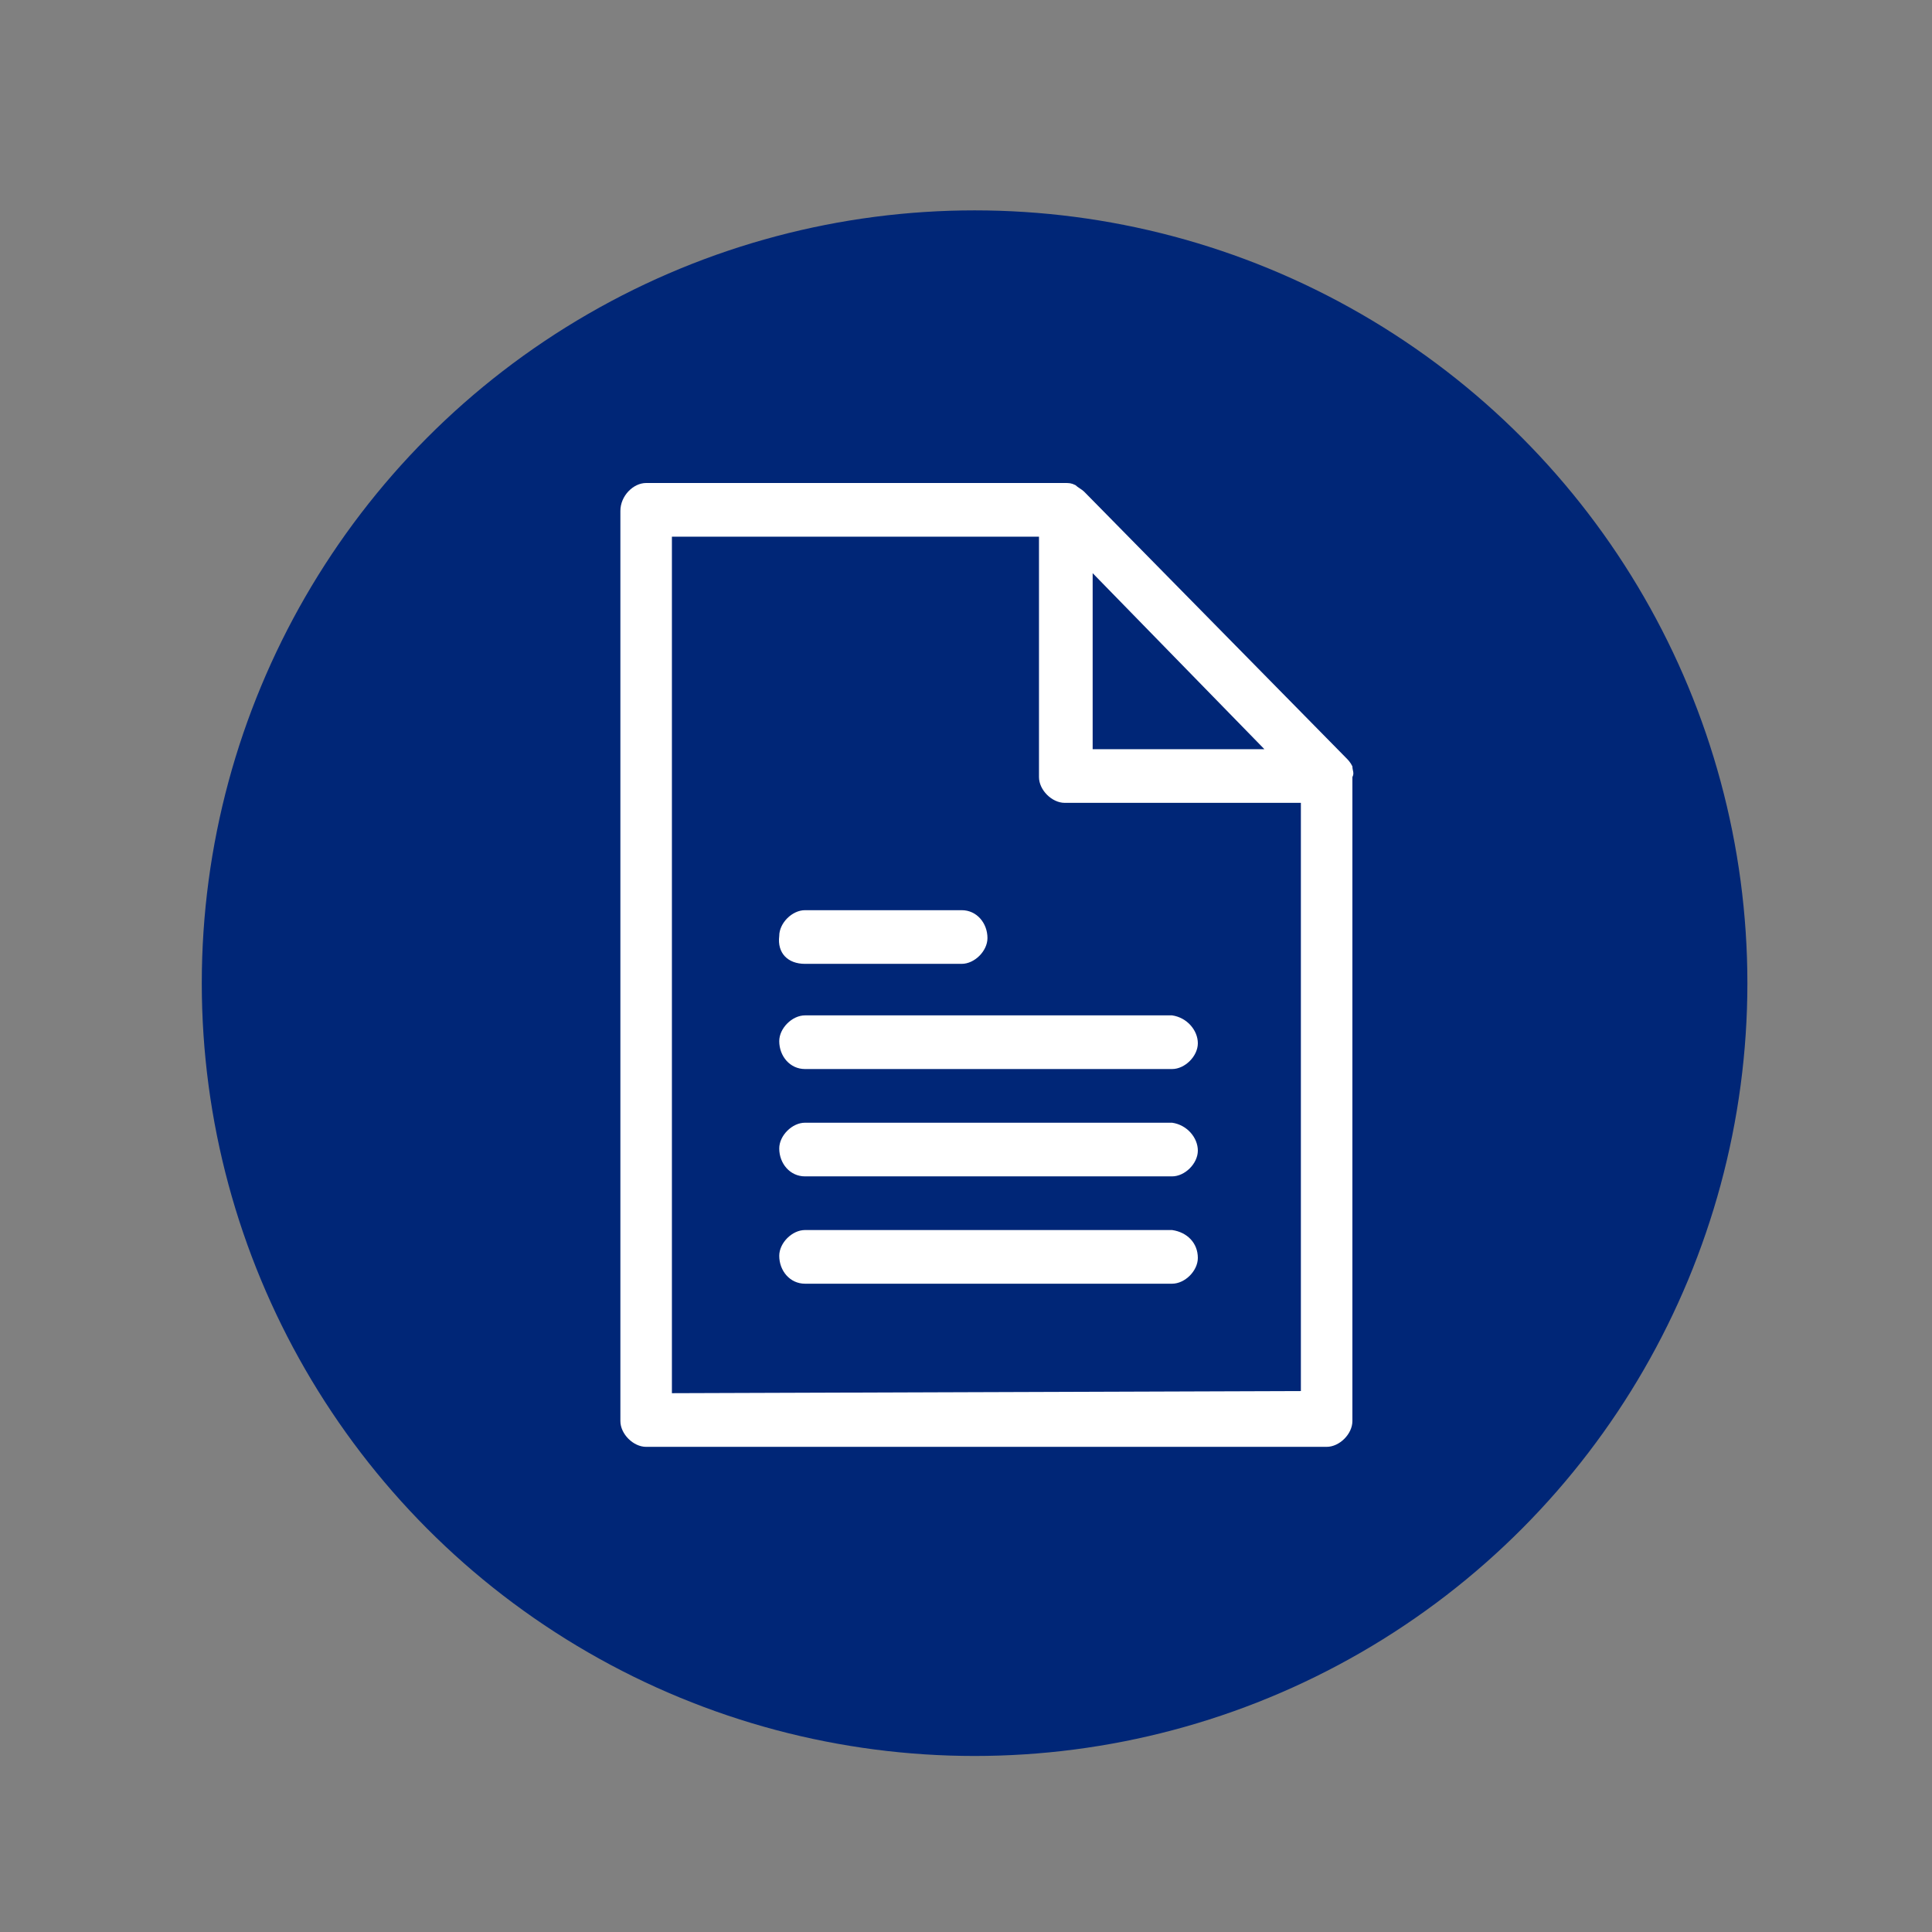 <?xml version="1.0" encoding="utf-8"?>
<!-- Generator: Adobe Illustrator 27.9.0, SVG Export Plug-In . SVG Version: 6.00 Build 0)  -->
<svg version="1.1" id="Layer_1" xmlns="http://www.w3.org/2000/svg" xmlns:xlink="http://www.w3.org/1999/xlink" x="0px" y="0px"
	 viewBox="0 0 90 90" style="enable-background:new 0 0 90 90;" xml:space="preserve">
<rect x="0" y="0" width="90" height="90" fill="#808080" stroke="none"/>
<style type="text/css">
	.st0{fill:#002677;}
	.st1{fill:#FFFFFF;}
</style>
<g id="Layer_1_00000168101681698622556640000014982258081254363564_">
	<circle id="Ellipse_12" class="st0" cx="45.4" cy="45.8" r="36"/>
</g>
<path id="Path_1557" class="st1" d="M63,35.7c-0.1-0.2-0.2-0.3-0.3-0.4L50.5,22.9c-0.1-0.1-0.3-0.2-0.4-0.3
	c-0.2-0.1-0.3-0.1-0.5-0.1H30.1c-0.6,0-1.2,0.6-1.2,1.3v42.4c0,0.6,0.6,1.2,1.2,1.2h31.7c0.6,0,1.2-0.6,1.2-1.2v-30
	C63.1,36,63,35.9,63,35.7z M50.9,26.7l8,8.2h-8V26.7z M31.3,64.9V25h17.1v11.2c0,0.6,0.6,1.2,1.2,1.2h11v27.4L31.3,64.9L31.3,64.9z
	 M55.8,58.6c0,0.6-0.6,1.2-1.2,1.2H37.5c-0.7,0-1.2-0.6-1.2-1.3c0-0.6,0.6-1.2,1.2-1.2h17.1C55.3,57.4,55.8,57.9,55.8,58.6z
	 M55.8,53.6c0,0.6-0.6,1.2-1.2,1.2H37.5c-0.7,0-1.2-0.6-1.2-1.3c0-0.6,0.6-1.2,1.2-1.2h17.1C55.3,52.4,55.8,53,55.8,53.6z
	 M55.8,48.6c0,0.6-0.6,1.2-1.2,1.2H37.5c-0.7,0-1.2-0.6-1.2-1.3c0-0.6,0.6-1.2,1.2-1.2h17.1C55.3,47.4,55.8,48,55.8,48.6L55.8,48.6z
	 M36.3,43.6c0-0.6,0.6-1.2,1.2-1.2h7.3c0.7,0,1.2,0.6,1.2,1.3c0,0.6-0.6,1.2-1.2,1.2h-7.3C36.7,44.9,36.2,44.4,36.3,43.6L36.3,43.6z
	"/>
</svg>
